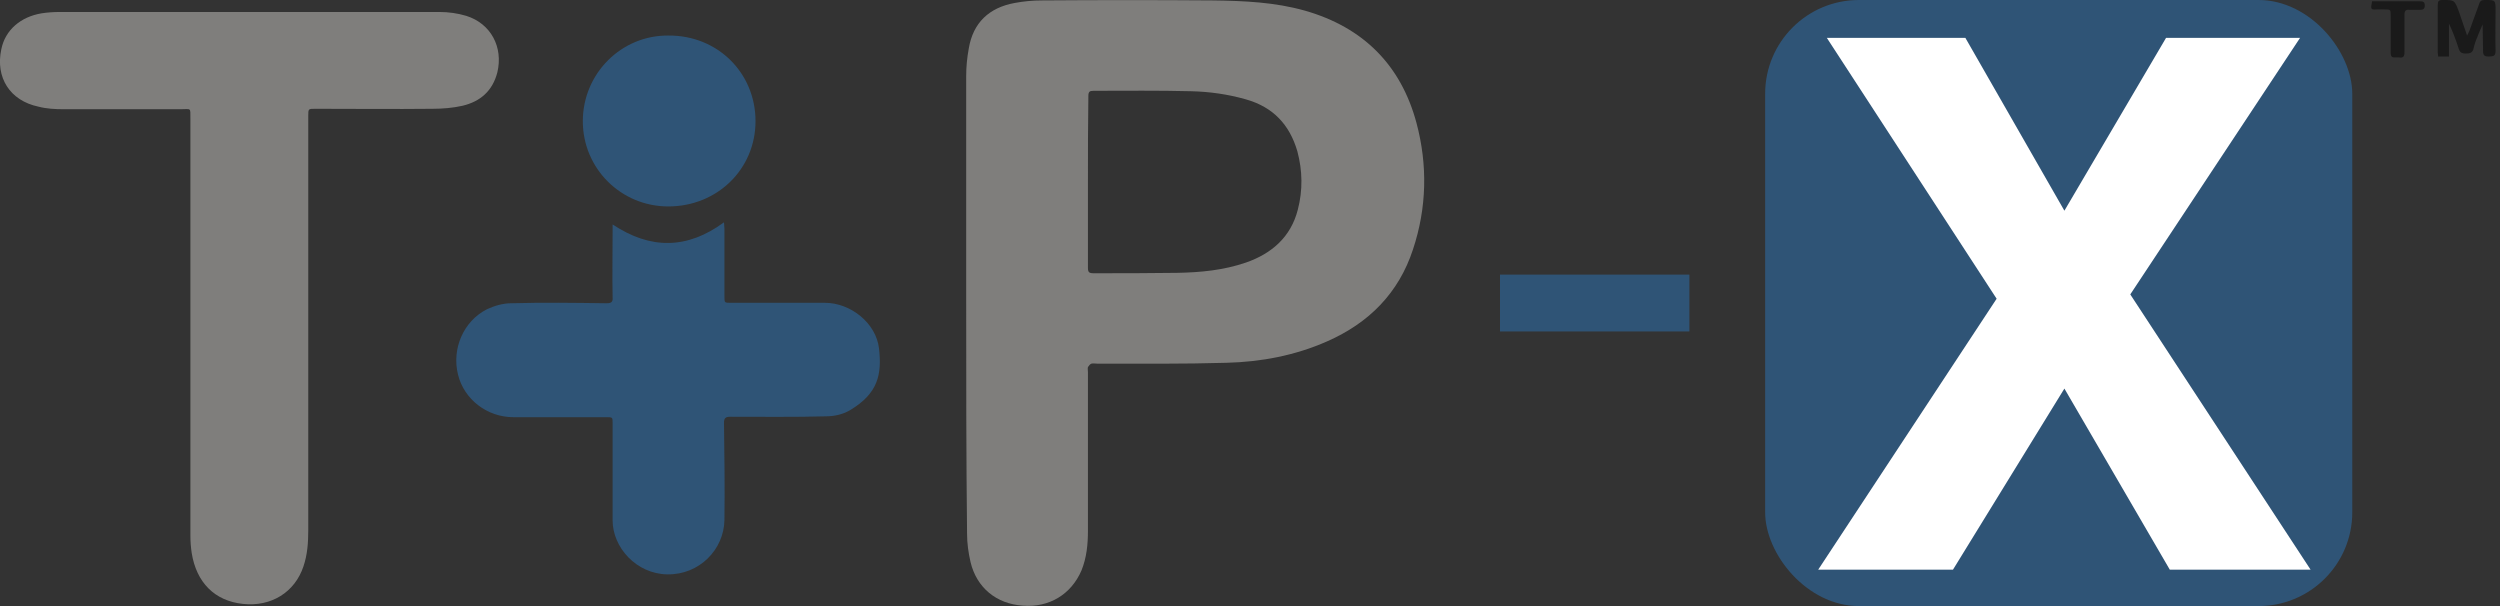 <svg xmlns="http://www.w3.org/2000/svg" width="132" height="32" viewBox="0 0 132 32" fill="none"><rect x="0" y="0" width="132" height="32" fill="#333333" stroke="none"/><g clip-path="url(#clip0_171_7110)"><path d="M51.015 15.808C51.015 11.873 51.015 7.96 51.015 4.025C51.015 3.528 51.061 3.053 51.152 2.555C51.38 1.199 52.223 0.407 53.568 0.158C54.047 0.068 54.526 0.023 55.004 0.023C58.036 -3.84757e-05 61.045 -3.84757e-05 64.054 0.023C65.695 0.045 67.313 0.113 68.909 0.565C71.986 1.447 73.969 3.437 74.79 6.49C75.383 8.707 75.337 10.968 74.608 13.162C73.856 15.469 72.283 17.052 70.072 18.024C68.385 18.77 66.584 19.11 64.76 19.155C62.481 19.223 60.201 19.2 57.922 19.2C57.831 19.2 57.717 19.177 57.626 19.2C57.557 19.223 57.489 19.313 57.443 19.381C57.42 19.471 57.443 19.562 57.443 19.652C57.443 22.434 57.443 25.215 57.443 28.02C57.443 28.743 57.375 29.445 57.101 30.123C56.554 31.389 55.392 32.09 54.001 31.977C52.611 31.887 51.562 31.027 51.243 29.671C51.129 29.173 51.061 28.676 51.061 28.178C51.015 24.062 51.015 19.924 51.015 15.808ZM57.443 9.611C57.443 11.127 57.443 12.642 57.443 14.134C57.443 14.36 57.489 14.428 57.74 14.428C59.221 14.428 60.68 14.428 62.162 14.406C63.393 14.383 64.601 14.27 65.786 13.863C67.154 13.388 68.157 12.506 68.522 11.081C68.795 10.041 68.772 9.001 68.499 7.983C68.088 6.581 67.222 5.654 65.786 5.247C64.829 4.975 63.871 4.84 62.891 4.817C61.182 4.772 59.449 4.794 57.74 4.794C57.534 4.794 57.466 4.84 57.466 5.066C57.443 6.581 57.443 8.096 57.443 9.611Z" fill="#7F7E7C"></path><path d="M10.053 17.391C10.053 13.682 10.053 9.973 10.053 6.264C10.053 5.654 10.098 5.767 9.528 5.767C7.477 5.767 5.425 5.767 3.374 5.767C2.918 5.767 2.462 5.744 2.029 5.631C0.524 5.314 -0.251 4.093 0.069 2.601C0.274 1.583 1.094 0.882 2.211 0.701C2.508 0.656 2.827 0.633 3.123 0.633C9.825 0.633 16.526 0.633 23.205 0.633C23.684 0.633 24.163 0.701 24.619 0.837C25.918 1.244 26.579 2.487 26.26 3.822C26.009 4.794 25.371 5.36 24.413 5.586C23.912 5.699 23.365 5.744 22.84 5.744C20.766 5.767 18.715 5.744 16.64 5.744C16.276 5.744 16.276 5.744 16.276 6.128C16.276 13.433 16.276 20.715 16.276 28.02C16.276 28.653 16.23 29.286 16.025 29.897C15.569 31.276 14.315 32.045 12.834 31.887C11.329 31.729 10.372 30.756 10.121 29.196C10.075 28.879 10.053 28.585 10.053 28.268C10.053 24.627 10.053 21.009 10.053 17.391Z" fill="#7F7E7C"></path><path d="M32.346 11.851C34.352 13.185 36.289 13.162 38.227 11.738C38.227 11.873 38.25 11.964 38.25 12.054C38.25 13.253 38.25 14.451 38.25 15.65C38.25 15.989 38.25 15.989 38.592 15.989C40.256 15.989 41.92 15.989 43.561 15.989C44.906 15.989 46.251 17.052 46.41 18.386C46.57 19.766 46.365 20.761 44.906 21.643C44.541 21.869 44.062 21.982 43.629 21.982C41.942 22.027 40.233 22.005 38.546 22.005C38.295 22.005 38.227 22.095 38.227 22.321C38.25 24.04 38.273 25.759 38.25 27.455C38.227 29.015 36.928 30.35 35.241 30.327C33.599 30.304 32.346 28.902 32.346 27.477C32.346 25.759 32.346 24.04 32.346 22.344C32.346 22.027 32.346 22.027 32.004 22.027C30.363 22.027 28.744 22.027 27.103 22.027C25.712 22.027 24.504 21.078 24.185 19.788C23.843 18.431 24.459 16.962 25.712 16.328C26.1 16.147 26.556 16.012 26.989 16.012C28.676 15.966 30.34 15.989 32.027 16.012C32.277 16.012 32.369 15.944 32.346 15.695C32.323 14.542 32.346 13.388 32.346 12.235C32.346 12.099 32.346 12.009 32.346 11.851Z" fill="#2F5476"></path><path d="M39.891 6.4C39.891 8.933 37.863 10.9 35.287 10.9C32.779 10.9 30.773 8.888 30.773 6.4C30.773 3.89 32.802 1.855 35.287 1.877C37.885 1.855 39.891 3.845 39.891 6.4Z" fill="#2F5476"></path></g><rect x="79.2" y="14.5" width="10" height="3" fill="#2F5476"></rect><rect x="93.2" width="31" height="32" rx="4.95" fill="#2F5476"></rect><path d="M122 30.08H114.566L109 20.517L103.116 30.08H96L105.422 15.773L96.457 2H103.772L109 11.125L114.367 2H121.443L112.479 15.545L122 30.08Z" fill="white"></path><path d="M131.083 1.289C130.991 1.515 130.877 1.741 130.809 1.945C130.718 2.148 130.649 2.352 130.604 2.555C130.558 2.782 130.422 2.827 130.194 2.827C129.966 2.827 129.874 2.759 129.806 2.533C129.669 2.103 129.51 1.673 129.305 1.244C129.305 1.832 129.305 2.397 129.305 2.985C129.099 2.985 128.94 2.985 128.735 2.985C128.735 2.917 128.712 2.849 128.712 2.759C128.712 1.922 128.712 1.108 128.712 0.271C128.712 0.068 128.757 0 128.963 0C129.601 0 129.601 -7.00934e-07 129.829 0.611C129.966 1.018 130.102 1.425 130.262 1.877C130.308 1.764 130.353 1.719 130.376 1.651C130.558 1.176 130.718 0.678 130.9 0.204C130.946 0.045 131.037 0 131.197 0C131.766 0 131.766 0 131.766 0.565C131.766 1.266 131.744 1.99 131.766 2.691C131.766 2.985 131.63 2.963 131.424 2.985C131.219 2.985 131.105 2.963 131.105 2.691C131.105 2.261 131.083 1.764 131.083 1.289C131.083 1.266 131.06 1.266 131.083 1.289Z" fill="#1A1A1A"></path><path d="M125.247 0.068C125.452 0.068 125.657 0.068 125.862 0.068C126.5 0.068 127.139 0.068 127.777 0.068C127.959 0.068 128.028 0.113 128.028 0.294C128.028 0.475 127.937 0.52 127.777 0.52C127.595 0.52 127.412 0.52 127.23 0.52C127.025 0.497 126.956 0.565 126.956 0.769C126.956 1.425 126.956 2.103 126.956 2.759C126.956 2.985 126.888 3.075 126.66 3.03C126.592 3.03 126.546 3.03 126.478 3.03C126.273 3.053 126.227 2.962 126.227 2.781C126.227 2.126 126.227 1.492 126.227 0.837C126.227 0.497 126.227 0.497 125.885 0.497C125.748 0.497 125.634 0.497 125.497 0.497C125.178 0.52 125.156 0.497 125.247 0.068Z" fill="#1A1A1A"></path><defs><clipPath id="clip0_171_7110"><rect width="75.2" height="32" fill="white"></rect></clipPath></defs></svg>
